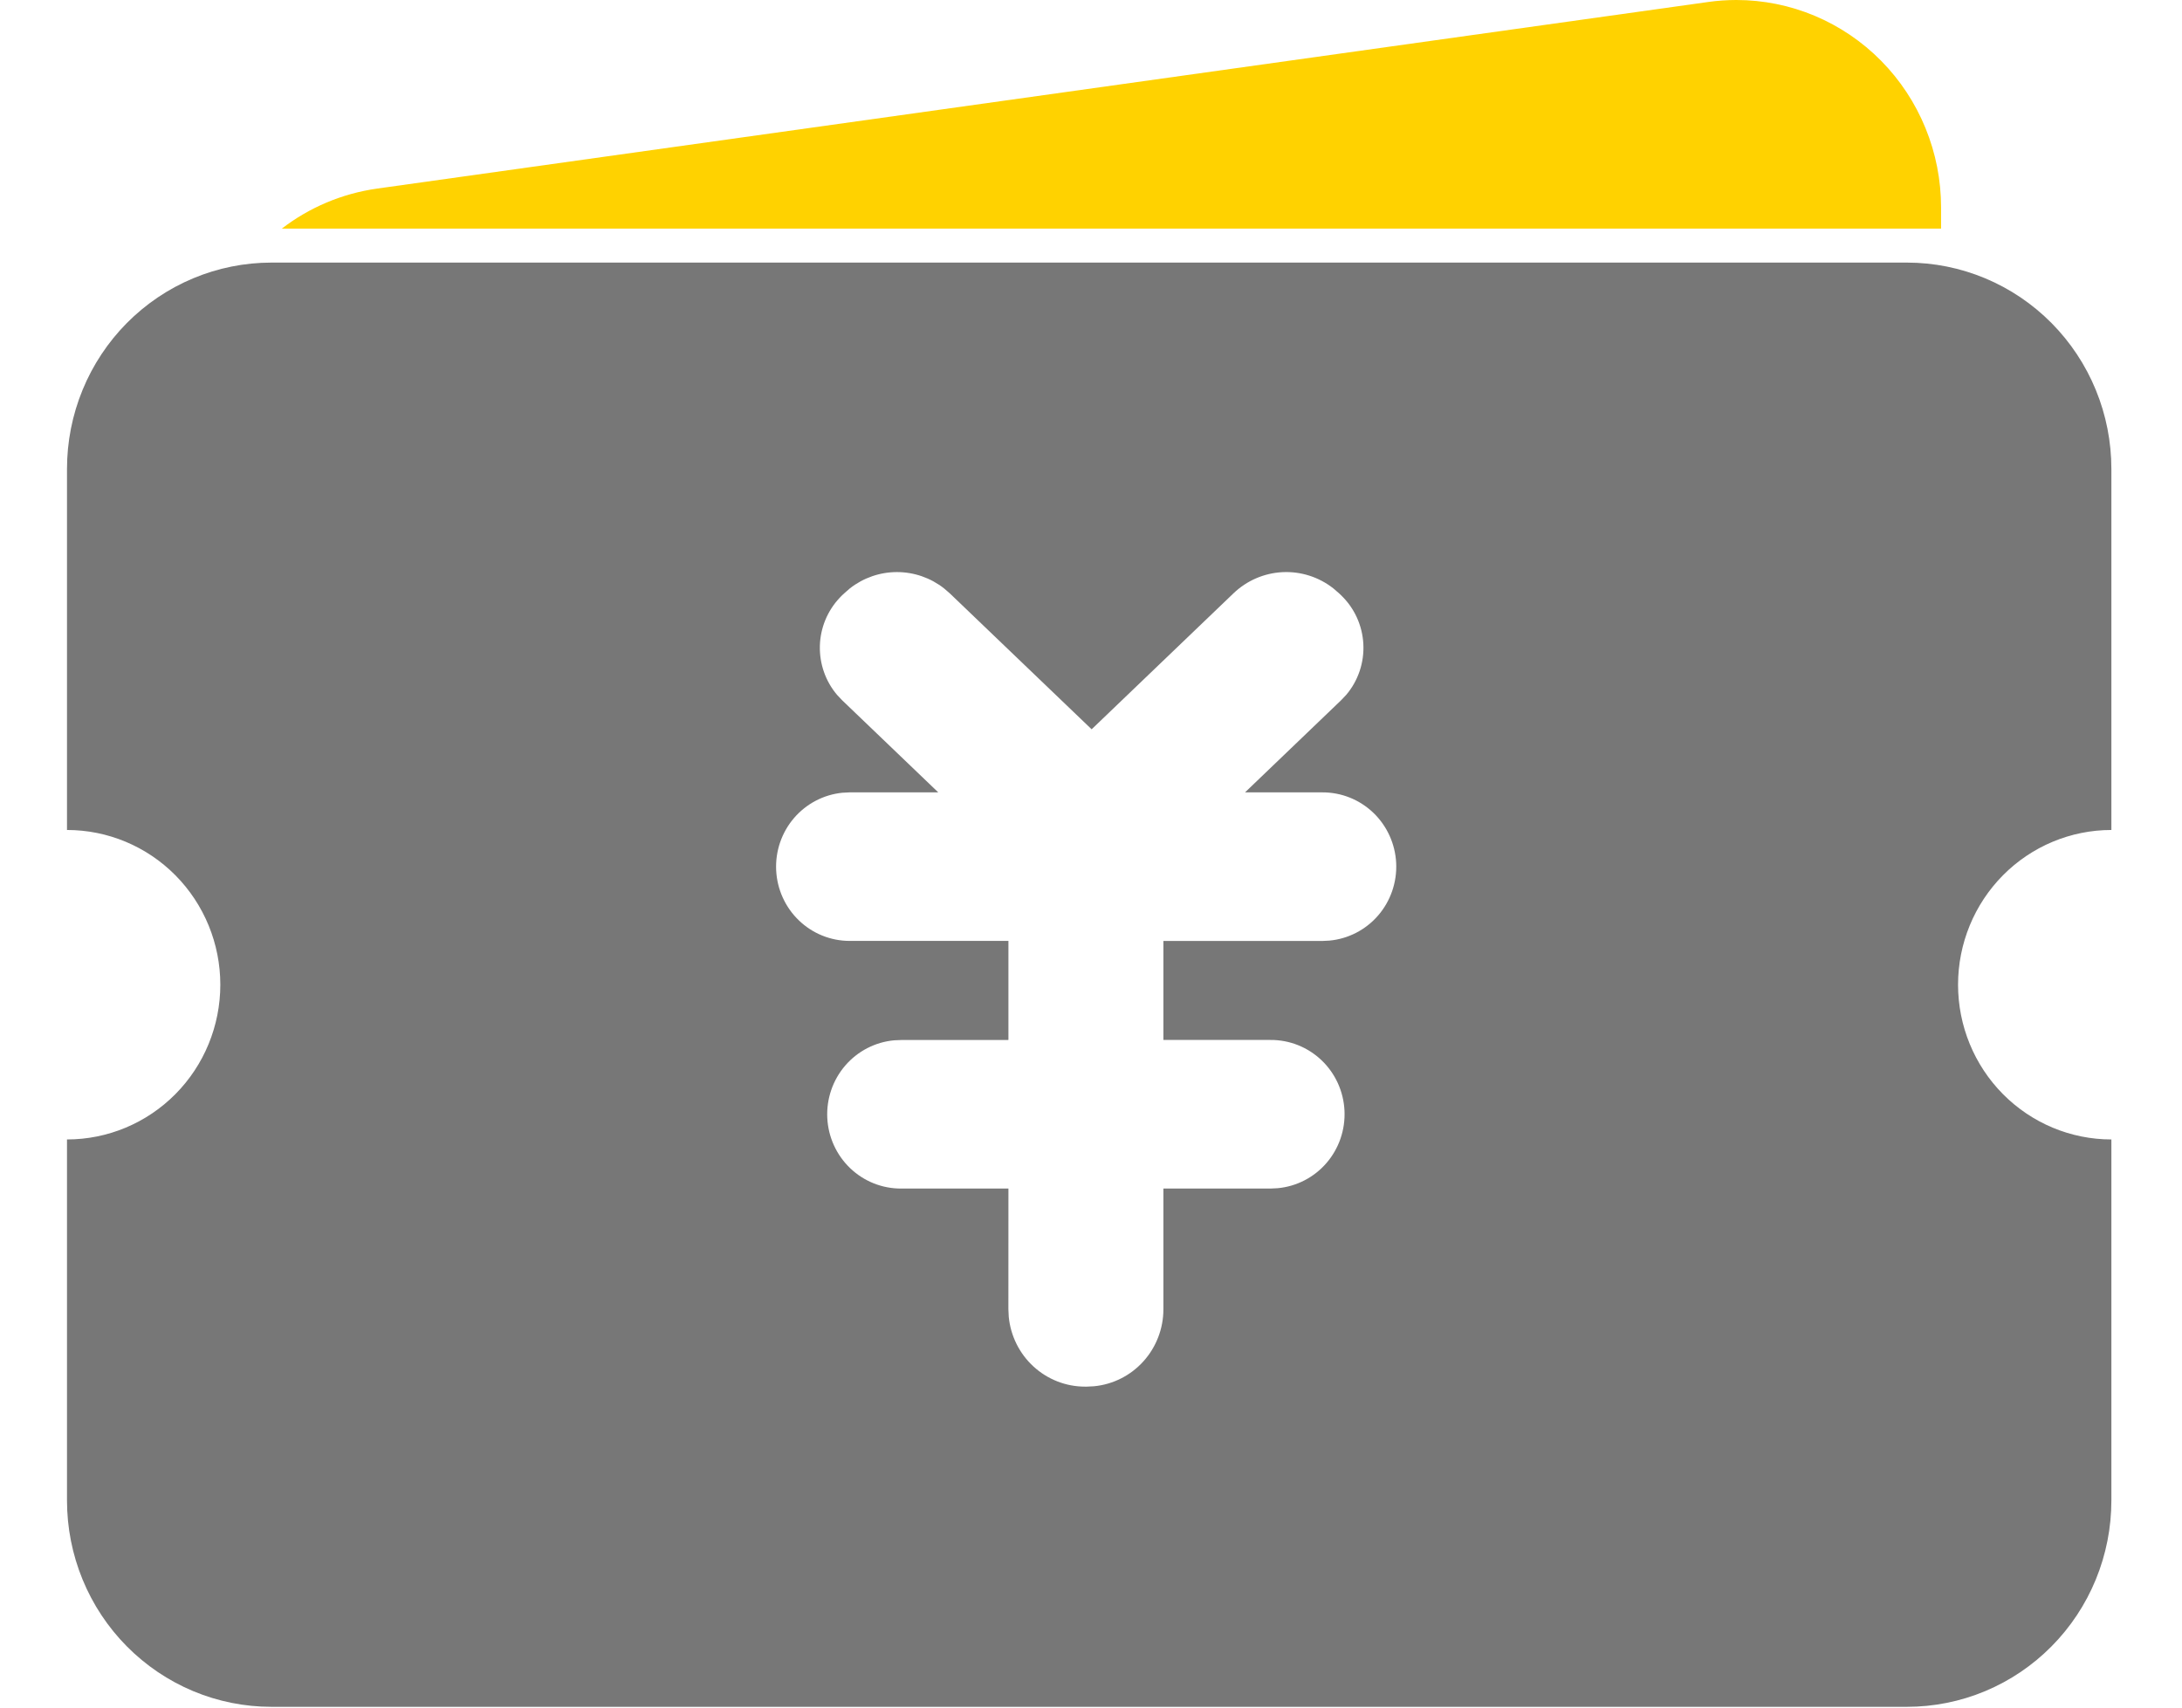 <svg xmlns="http://www.w3.org/2000/svg" fill="none" viewBox="0 0 115 90" height="90" width="115">
<g clip-path="url(#clip0_2174_782)">
<path fill="#777777" d="M14.305 13.84C12.89 13.84 11.489 14.122 10.182 14.668C8.875 15.215 7.687 16.016 6.686 17.025C5.686 18.035 4.892 19.234 4.351 20.553C3.809 21.873 3.531 23.287 3.531 24.715V43.745C5.674 43.745 7.729 44.604 9.245 46.133C10.76 47.663 11.612 49.737 11.612 51.9C11.612 54.063 10.76 56.138 9.245 57.667C7.729 59.197 5.674 60.056 3.531 60.056V79.086C3.531 80.514 3.809 81.928 4.351 83.248C4.892 84.567 5.686 85.766 6.686 86.775C7.687 87.785 8.875 88.586 10.182 89.133C11.489 89.679 12.89 89.96 14.305 89.96H100.504C101.919 89.96 103.32 89.679 104.627 89.133C105.934 88.586 107.122 87.785 108.122 86.775C109.123 85.766 109.917 84.567 110.458 83.248C111 81.928 111.278 80.514 111.278 79.086V60.056C109.135 60.056 107.08 59.197 105.564 57.667C104.049 56.138 103.197 54.063 103.197 51.9C103.197 49.737 104.049 47.663 105.564 46.133C107.08 44.604 109.135 43.745 111.278 43.745V24.715C111.278 23.287 111 21.873 110.458 20.553C109.917 19.234 109.123 18.035 108.122 17.025C107.122 16.016 105.934 15.215 104.627 14.668C103.32 14.122 101.919 13.84 100.504 13.84H14.305ZM49.754 31.011L50.056 31.272L57.534 38.438L65.009 31.272C65.71 30.6 66.627 30.204 67.593 30.156C68.558 30.108 69.509 30.412 70.272 31.011L70.574 31.272L70.679 31.372C71.383 32.046 71.804 32.968 71.854 33.946C71.904 34.924 71.58 35.884 70.948 36.627L70.679 36.91L65.618 41.763H69.685C70.685 41.757 71.649 42.14 72.376 42.834C73.102 43.528 73.535 44.479 73.584 45.487C73.632 46.495 73.293 47.484 72.637 48.246C71.981 49.008 71.058 49.484 70.062 49.576L69.685 49.595H61.316V54.812H66.964C67.964 54.806 68.928 55.191 69.654 55.885C70.38 56.579 70.812 57.529 70.86 58.538C70.908 59.546 70.569 60.534 69.913 61.295C69.257 62.057 68.335 62.533 67.339 62.625L66.964 62.644H61.316V69.006C61.316 70.019 60.941 70.997 60.266 71.747C59.591 72.498 58.663 72.967 57.663 73.064L57.275 73.084H57.186C56.182 73.084 55.214 72.706 54.471 72.025C53.727 71.344 53.262 70.408 53.165 69.4L53.146 69.006L53.148 62.644H47.497C46.497 62.65 45.534 62.265 44.808 61.571C44.082 60.877 43.65 59.927 43.601 58.919C43.553 57.911 43.892 56.923 44.548 56.161C45.205 55.399 46.127 54.923 47.123 54.831L47.497 54.815L53.148 54.812V49.592H44.774C43.779 49.59 42.822 49.203 42.103 48.509C41.383 47.816 40.955 46.87 40.907 45.867C40.859 44.864 41.194 43.88 41.844 43.12C42.495 42.36 43.409 41.881 44.399 41.782L44.774 41.763H49.45L44.386 36.91L44.119 36.627C43.51 35.91 43.187 34.99 43.21 34.045C43.234 33.101 43.604 32.199 44.248 31.514L44.316 31.443L44.386 31.372L44.494 31.272L44.793 31.011C45.502 30.454 46.375 30.152 47.273 30.152C48.172 30.152 49.045 30.454 49.754 31.011Z"></path>
<path fill="#FFD200" d="M90.032 0.104C90.522 0.035 91.016 0 91.51 0C92.927 0 94.331 0.283 95.64 0.832C96.949 1.382 98.139 2.187 99.141 3.202C100.143 4.217 100.938 5.423 101.48 6.749C102.023 8.075 102.302 9.497 102.302 10.933V12.048H14.855C16.285 10.949 17.998 10.203 19.886 9.938L90.032 0.104Z"></path>
</g>
<defs>
<clipPath id="clip0_2174_782">
<rect transform="matrix(-1 0 0 1 114.755 0)" fill="white" height="89.96" width="114.699"></rect>
</clipPath>
</defs>
</svg>
